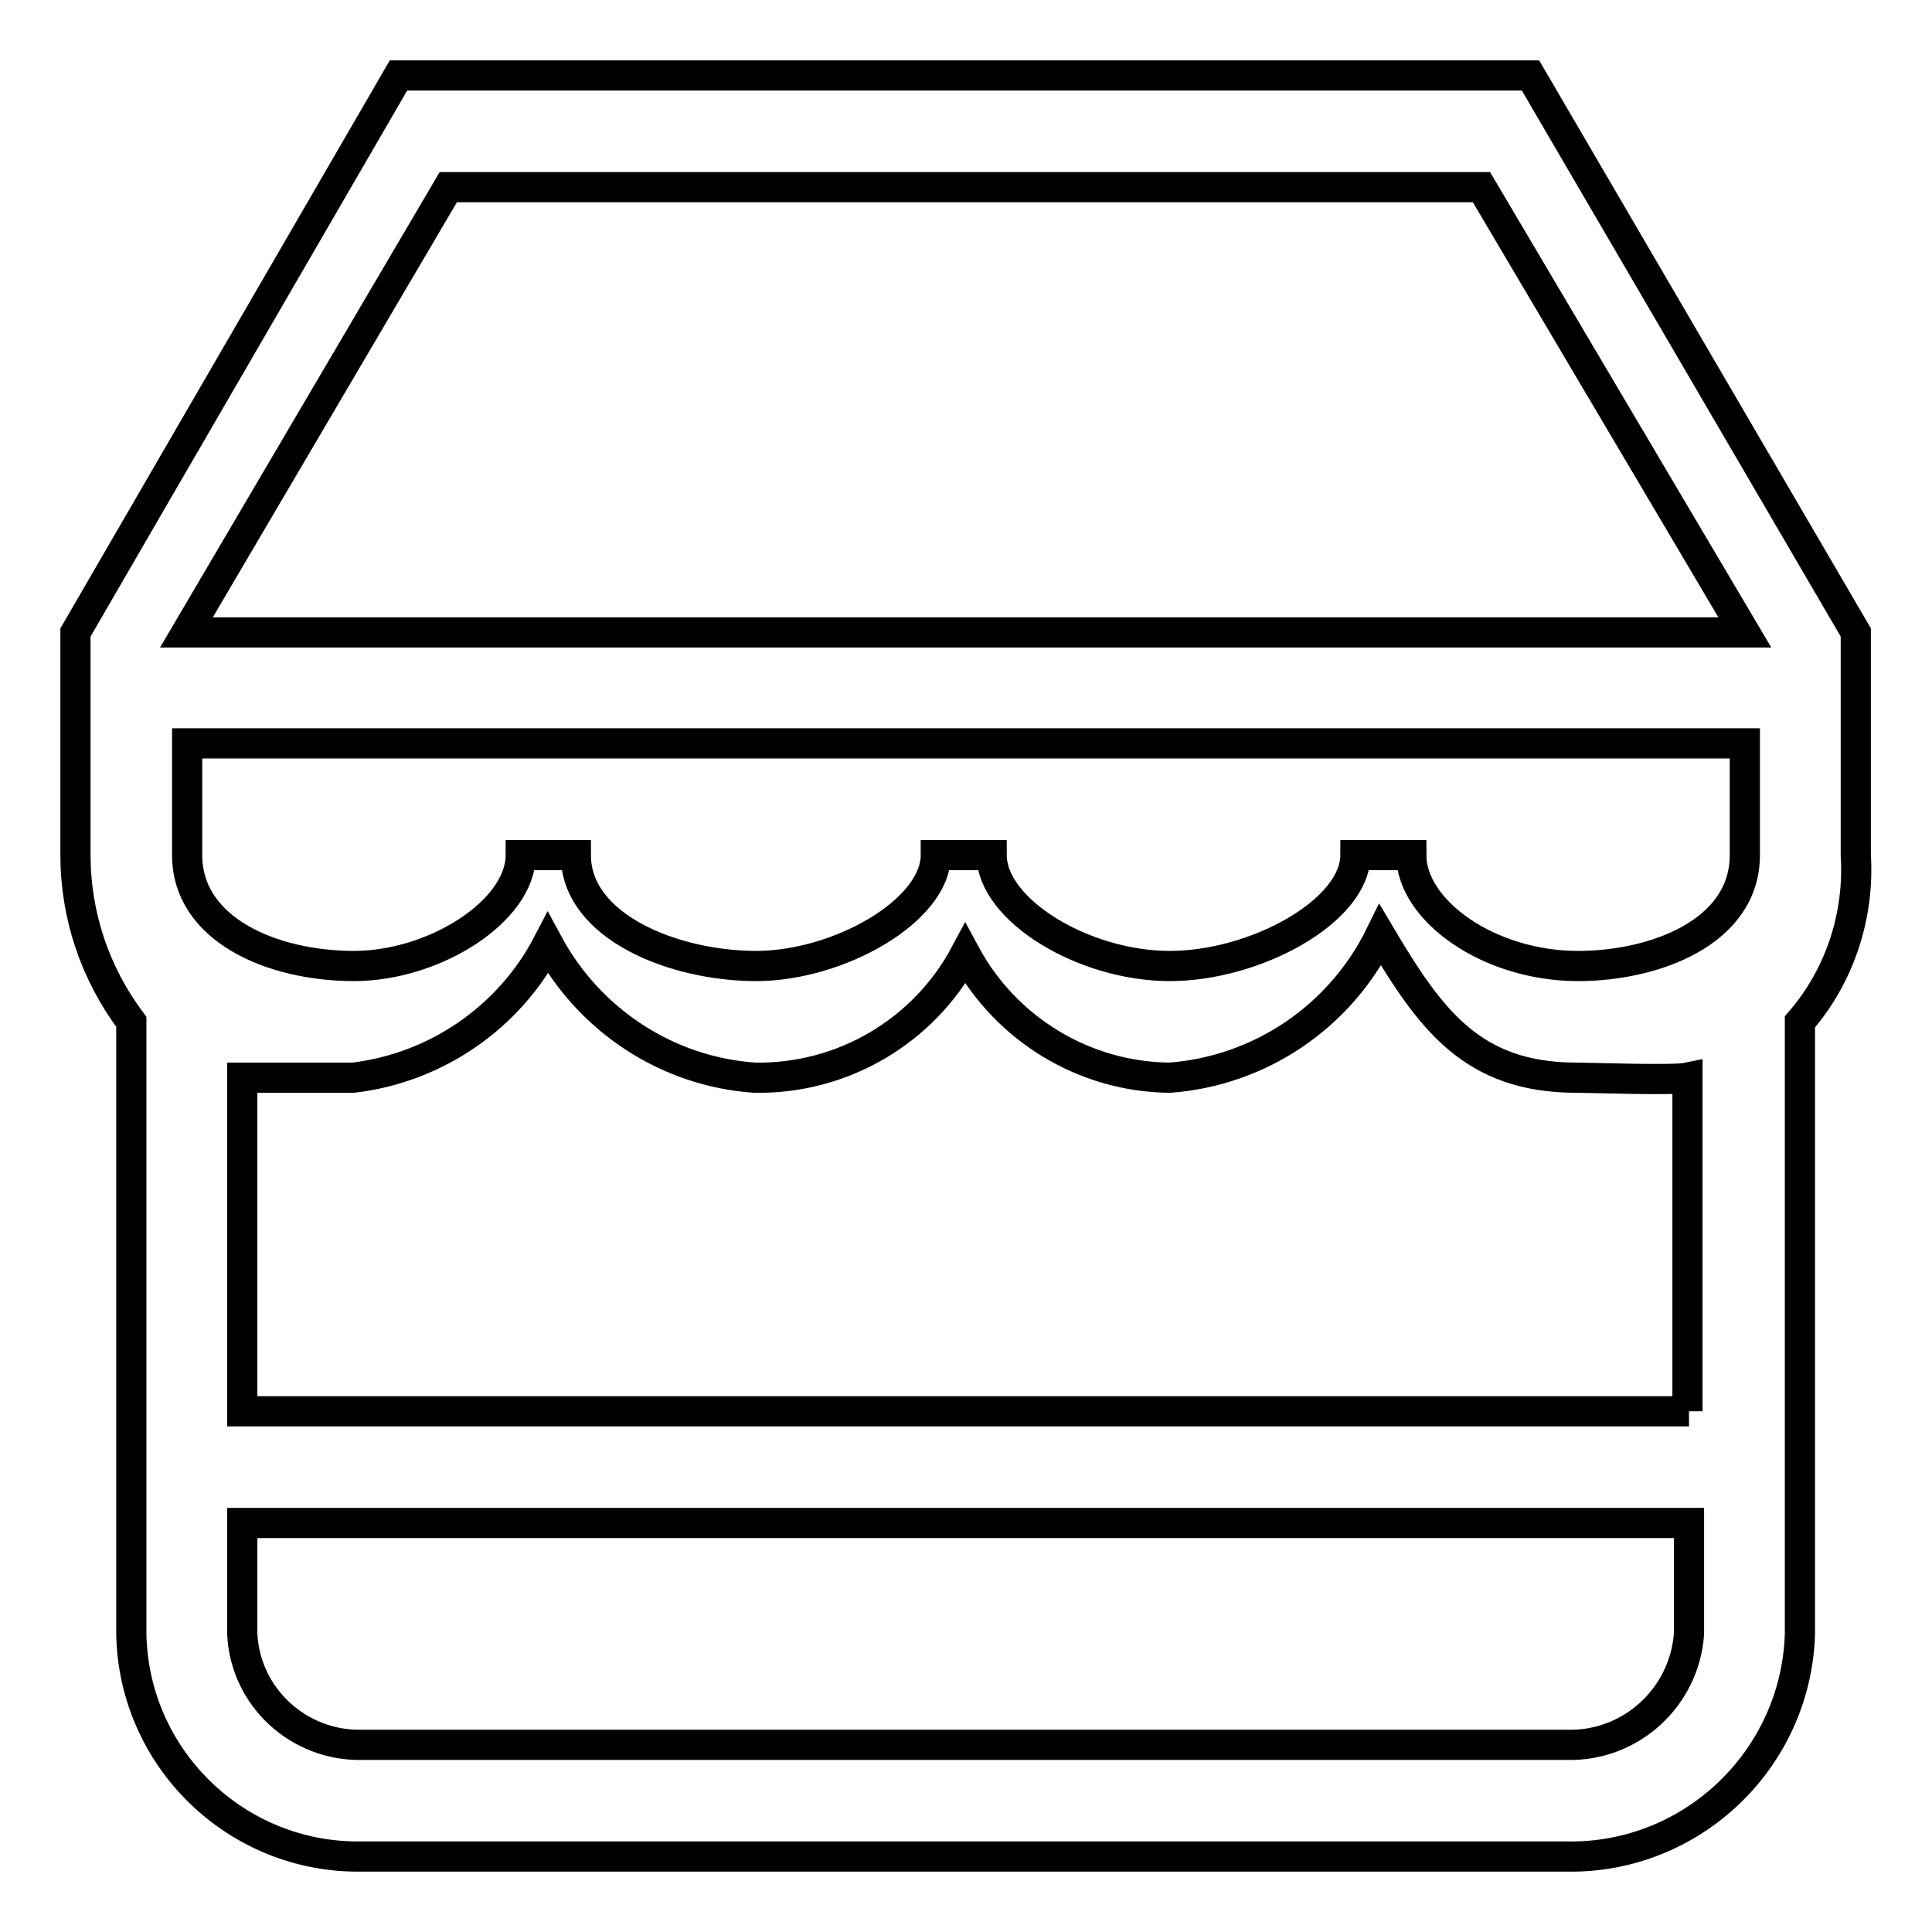 <?xml version="1.0" encoding="utf-8"?>
<!-- Svg Vector Icons : http://www.onlinewebfonts.com/icon -->
<!DOCTYPE svg PUBLIC "-//W3C//DTD SVG 1.1//EN" "http://www.w3.org/Graphics/SVG/1.1/DTD/svg11.dtd">
<svg version="1.1" xmlns="http://www.w3.org/2000/svg" xmlns:xlink="http://www.w3.org/1999/xlink" x="0px" y="0px" viewBox="0 0 256 256" enable-background="new 0 0 256 256" xml:space="preserve">
<g> <path stroke-width="4" fill-opacity="0" stroke="#000000"  d="M202.8,10h-150L10,83.8v29.5c0,8,2.6,15.7,7.4,22.1v81.1c0.3,16.5,13.9,29.7,30.4,29.5h159.8 c16.6,0.3,30.4-12.9,30.9-29.5v-81.1c5.3-6.1,7.9-14.1,7.4-22.1V83.8L202.8,10z M223.8,216.5c-0.6,8.4-7.7,14.9-16.1,14.7H48 c-8.4,0.2-15.5-6.3-15.9-14.7v-14.7h191.7V216.5z M223.8,187H32.1v-44.2h14.7c11-1.3,20.7-8,25.8-17.8c5.5,10.2,15.8,17,27.4,17.8 c11.6,0.2,22.4-6.1,27.9-16.4c5.4,10,15.8,16.3,27.1,16.4c12-0.9,22.6-8.1,27.9-18.9c6.6,11.1,12.1,18.9,26,18.9 c2.1,0,12.8,0.4,14.7,0V187z M231.2,113.3c0,10.2-11.9,14.7-22.1,14.7c-11.9,0-22.1-7.4-22.1-14.7h-7.4c0,7.4-13.2,14.7-24.6,14.7 c-11.4,0-23.6-7.4-23.6-14.7h-7.4c0,7.4-12.9,14.7-23.8,14.7c-10.9,0-23.9-5.2-23.9-14.7H69c0,7.4-11.4,14.7-22.1,14.7 c-10.8,0-22.1-4.8-22.1-14.7V98.5h206.4V113.3z M24.7,83.8l34.7-59h136.9l34.9,59H24.7z"/></g>
</svg>